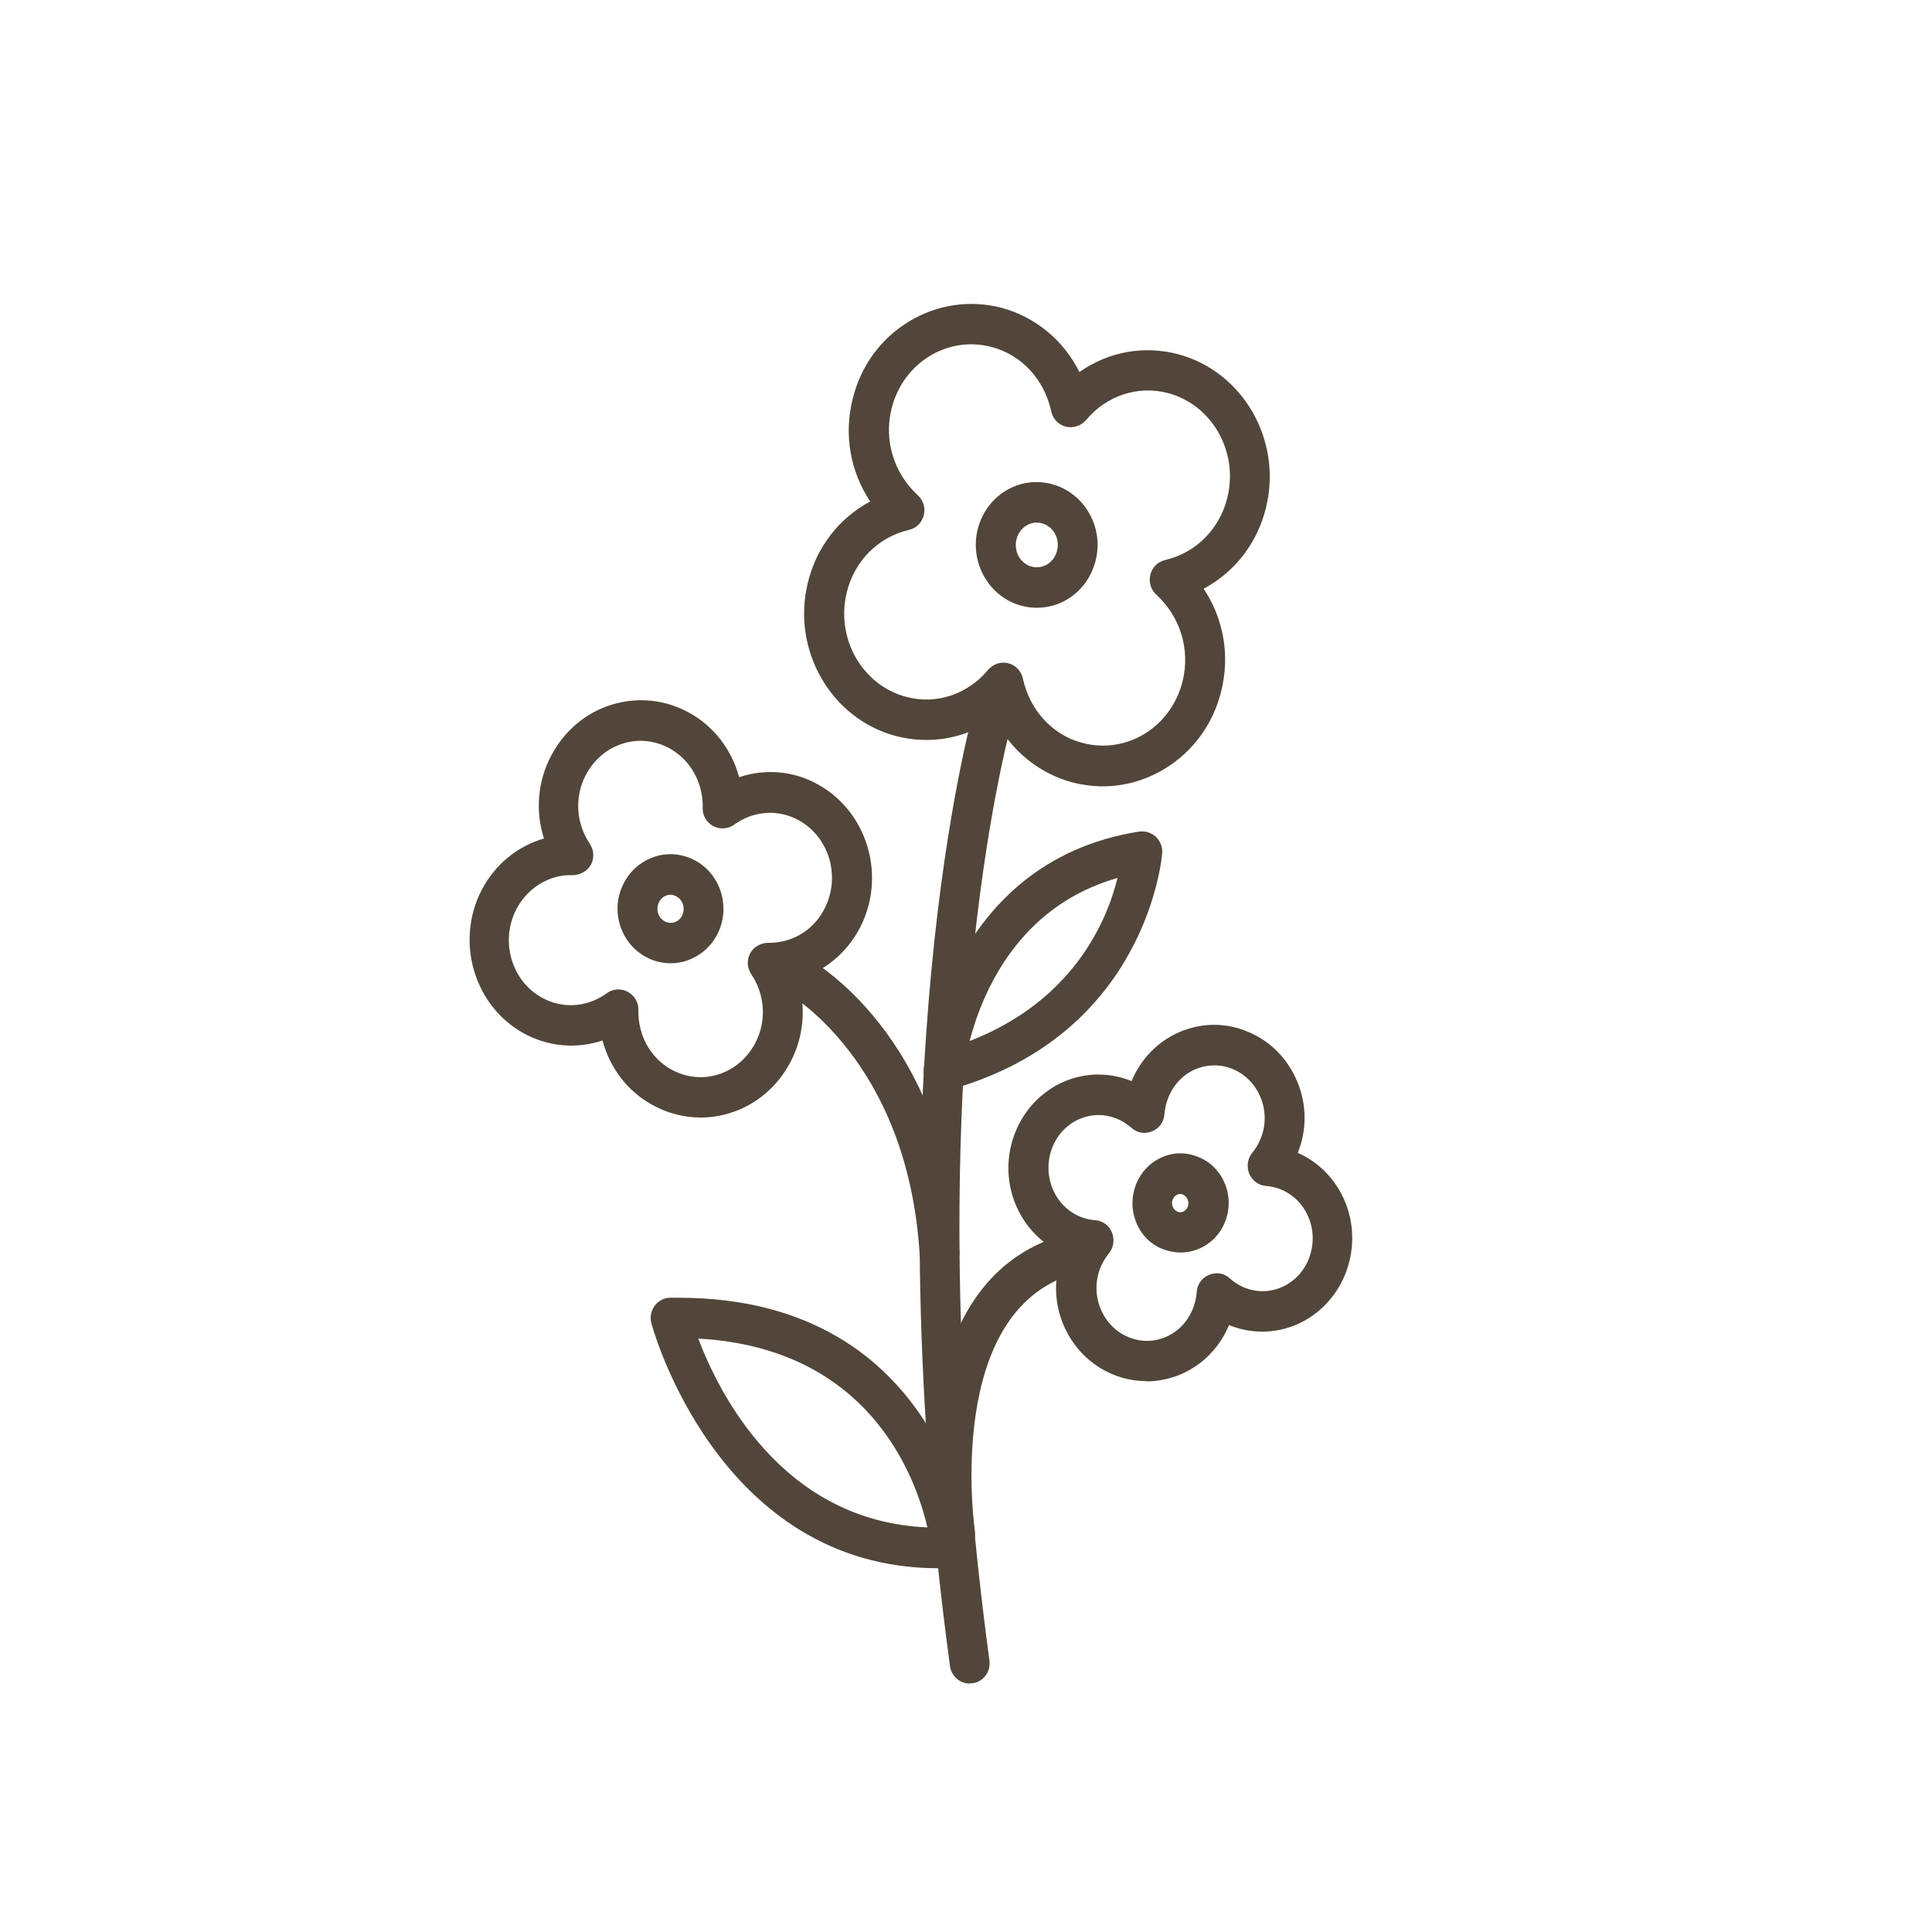 <?xml version="1.0" encoding="UTF-8"?><svg id="Calque_2" xmlns="http://www.w3.org/2000/svg" width="70" height="70" viewBox="0 0 70 70"><defs><style>.cls-1{fill:#514639;}.cls-2{fill:none;}</style></defs><g id="Calque_1-2"><g><circle class="cls-2" cx="35" cy="35" r="35"/><g><g><path class="cls-1" d="M35.14,60.75c-.24,0-.44-.18-.47-.42-2.88-21.27,.79-34.29,.83-34.42,.07-.26,.34-.4,.59-.33,.25,.08,.4,.35,.32,.6-.04,.13-3.64,12.97-.8,34.01,.04,.27-.15,.51-.41,.55-.02,0-.04,0-.07,0Z"/><path class="cls-1" d="M35.14,61c-.36,0-.67-.27-.72-.63-2.88-21.27,.8-34.39,.83-34.52,.05-.19,.18-.35,.35-.44,.17-.09,.36-.11,.55-.06,.38,.11,.6,.52,.49,.91-.04,.13-3.62,13-.79,33.91,.05,.4-.22,.77-.62,.82-.04,0-.07,0-.1,0Zm.81-35.19s-.07,0-.11,.03c-.06,.03-.1,.08-.11,.14-.04,.13-3.68,13.15-.82,34.32,.02,.12,.11,.2,.23,.2h.03c.12-.02,.21-.14,.2-.27-2.84-21.02,.77-33.99,.8-34.12,.04-.13-.03-.26-.16-.3-.02,0-.04,0-.07,0Z"/></g><g><path class="cls-1" d="M34.04,45.87c-.25,0-.46-.2-.48-.46-.45-7.2-4.9-9.65-4.95-9.67-.23-.12-.32-.42-.2-.66,.12-.24,.41-.33,.64-.21,.2,.11,4.98,2.73,5.46,10.47,.02,.27-.18,.5-.45,.51-.01,0-.02,0-.03,0Z"/><path class="cls-1" d="M34.04,46.12c-.38,0-.7-.3-.72-.69-.44-7.01-4.77-9.44-4.82-9.47-.35-.19-.49-.63-.31-.99,.09-.18,.24-.3,.43-.36,.18-.06,.38-.04,.55,.05,.21,.11,5.1,2.79,5.59,10.67,.03,.4-.28,.75-.68,.78h-.05Zm-5.2-11.04s-.05,0-.07,.01c-.06,.02-.11,.06-.14,.12-.06,.12-.02,.26,.1,.32,.05,.03,4.63,2.56,5.08,9.87,0,.12,.11,.22,.23,.22,.14,0,.24-.12,.23-.25-.47-7.61-5.13-10.16-5.33-10.27-.03-.02-.07-.03-.11-.03Z"/></g><g><path class="cls-1" d="M34.6,56.06c-.23,0-.44-.17-.47-.41-.06-.37-1.28-9.08,4.51-10.69,.25-.07,.52,.08,.59,.34s-.08,.53-.33,.6c-4.98,1.38-3.83,9.52-3.82,9.61,.04,.26-.14,.51-.4,.55-.02,0-.05,0-.07,0Z"/><path class="cls-1" d="M34.6,56.31c-.35,0-.66-.27-.71-.62-.06-.38-1.32-9.3,4.69-10.96,.39-.1,.79,.13,.89,.51,.1,.39-.12,.79-.51,.9-4.77,1.33-3.65,9.25-3.64,9.33,.06,.4-.21,.77-.61,.83-.04,0-.07,0-.11,0Zm4.16-11.12s-.04,0-.06,0c-5.58,1.55-4.38,10.05-4.33,10.41,.02,.12,.12,.2,.23,.2h.03c.13-.02,.22-.14,.2-.27-.01-.08-1.22-8.43,4-9.88,.12-.03,.2-.17,.16-.29-.03-.1-.12-.17-.23-.17Z"/></g><g><path class="cls-1" d="M34.19,39.27c-.11,0-.22-.04-.31-.11-.12-.1-.18-.26-.17-.42,0-.07,.77-7.3,7.59-8.37,.14-.02,.29,.02,.39,.12,.11,.1,.16,.24,.16,.39,0,.06-.44,6.42-7.54,8.37-.04,.01-.08,.02-.12,.02Zm6.62-7.82c-4.39,1.02-5.68,4.97-6.03,6.64,4.6-1.58,5.75-5.17,6.03-6.64Z"/><path class="cls-1" d="M34.19,39.52c-.17,0-.34-.06-.47-.17-.18-.16-.28-.39-.25-.63,0-.07,.78-7.48,7.8-8.59,.21-.03,.43,.03,.6,.18,.16,.15,.25,.36,.24,.58,0,.06-.5,6.6-7.72,8.6-.06,.02-.12,.03-.19,.03Zm7.19-8.9s-.02,0-.03,0c-6.61,1.04-7.38,8.07-7.38,8.15,0,.08,.02,.16,.08,.21,.06,.05,.15,.06,.21,.05,6.92-1.91,7.36-8.09,7.36-8.15,0-.07-.02-.14-.08-.19-.04-.04-.1-.06-.16-.06Zm-6.92,7.86l.09-.43c.36-1.7,1.68-5.77,6.21-6.83l.37-.09-.07,.37c-.29,1.51-1.47,5.2-6.19,6.83l-.41,.14Zm6.03-6.67c-3.62,1.03-4.91,4.19-5.36,5.91,3.78-1.47,4.98-4.37,5.36-5.91Z"/></g><g><path class="cls-1" d="M34,56.58c-7.87,0-10.14-8.61-10.17-8.7-.04-.14,0-.3,.08-.42,.09-.12,.23-.19,.37-.19,9.66-.19,10.64,8.67,10.65,8.76,.01,.13-.03,.27-.11,.37-.09,.1-.21,.16-.34,.17-.16,0-.33,.01-.49,.01Zm-9.06-8.33c.64,1.87,3,7.31,8.96,7.36-.34-1.74-1.96-7.16-8.96-7.36Z"/><path class="cls-1" d="M34,56.82c-8.01,0-10.38-8.79-10.4-8.88-.06-.22-.01-.45,.12-.63,.14-.18,.34-.29,.56-.29,.1,0,.2,0,.31,0,9.62,0,10.59,8.9,10.6,8.99,.02,.2-.04,.4-.17,.55-.13,.15-.32,.25-.52,.25-.17,0-.33,.01-.5,.01Zm-9.42-9.31c-.1,0-.19,0-.29,0-.07,0-.14,.04-.18,.09-.04,.06-.06,.13-.04,.21,.02,.08,2.3,8.51,9.93,8.51,.16,0,.32,0,.48-.01,.06,0,.12-.03,.16-.08s.06-.11,.06-.18c0-.09-.98-8.54-10.11-8.54Zm9.63,8.34h-.3c-6.17-.06-8.6-5.78-9.19-7.53l-.11-.34h.35c7.21,.21,8.86,5.85,9.2,7.57l.06,.3Zm-8.91-7.35c.73,1.93,3.02,6.62,8.3,6.84-.43-1.87-2.13-6.5-8.3-6.84Z"/></g><g><path class="cls-1" d="M39.96,28.24c-.35,0-.69-.05-1.04-.14-1.27-.33-2.28-1.25-2.79-2.48-1.01,.82-2.33,1.13-3.6,.79-2.23-.59-3.59-2.95-3.03-5.27,.32-1.32,1.21-2.38,2.4-2.9-.8-1.05-1.1-2.42-.78-3.73,.28-1.14,.97-2.09,1.95-2.68,.96-.58,2.07-.74,3.14-.46,1.27,.33,2.28,1.25,2.79,2.48,1.01-.82,2.33-1.13,3.59-.79,2.23,.59,3.59,2.95,3.03,5.27-.32,1.32-1.21,2.38-2.4,2.9,.8,1.05,1.1,2.42,.78,3.73-.28,1.14-.97,2.09-1.95,2.68-.65,.39-1.37,.59-2.1,.59Zm-3.61-3.99s.08,0,.12,.01c.18,.04,.31,.19,.35,.37,.27,1.25,1.17,2.22,2.35,2.53,.82,.21,1.68,.09,2.41-.35,.76-.46,1.29-1.2,1.51-2.08,.3-1.23-.09-2.51-1.02-3.36-.13-.12-.19-.31-.14-.48,.04-.18,.18-.31,.36-.35,1.2-.28,2.13-1.21,2.43-2.44,.44-1.8-.61-3.64-2.34-4.09-1.17-.31-2.4,.1-3.21,1.06-.12,.14-.3,.2-.48,.16-.18-.04-.31-.19-.35-.37-.27-1.25-1.17-2.22-2.35-2.53-.82-.21-1.68-.09-2.41,.35-.76,.46-1.29,1.2-1.51,2.08-.3,1.23,.09,2.51,1.02,3.36,.13,.12,.19,.31,.14,.48s-.18,.31-.36,.35c-1.2,.28-2.13,1.21-2.43,2.44-.44,1.8,.61,3.64,2.34,4.09,1.17,.31,2.4-.1,3.21-1.06,.09-.11,.23-.17,.36-.17Z"/><path class="cls-1" d="M39.96,28.49c-.37,0-.74-.05-1.1-.14-1.23-.33-2.25-1.17-2.83-2.33-1.04,.74-2.32,.97-3.56,.65-2.36-.62-3.8-3.12-3.2-5.56,.31-1.28,1.13-2.34,2.26-2.94-.72-1.08-.96-2.41-.64-3.7,.29-1.2,1.02-2.21,2.06-2.83,1.01-.61,2.2-.78,3.33-.49,1.23,.33,2.25,1.17,2.83,2.33,1.05-.74,2.33-.97,3.56-.65,2.36,.62,3.8,3.12,3.2,5.56-.31,1.28-1.13,2.34-2.26,2.94,.72,1.08,.96,2.41,.64,3.7-.29,1.2-1.03,2.21-2.06,2.83-.68,.41-1.45,.63-2.23,.63Zm-3.73-3.26l.13,.3c.49,1.17,1.44,2.02,2.63,2.33,.99,.26,2.06,.11,2.95-.43,.92-.56,1.57-1.46,1.84-2.53,.3-1.24,.03-2.52-.73-3.52l-.19-.25,.29-.13c1.13-.5,1.95-1.5,2.26-2.73,.53-2.18-.74-4.41-2.85-4.97-1.18-.31-2.41-.04-3.38,.74l-.26,.21-.13-.3c-.49-1.17-1.44-2.02-2.63-2.33-1.01-.27-2.06-.11-2.95,.43-.92,.56-1.57,1.46-1.83,2.53-.3,1.24-.03,2.52,.73,3.52l.19,.25-.29,.13c-1.13,.5-1.96,1.5-2.26,2.73-.53,2.19,.74,4.41,2.85,4.97,1.19,.32,2.42,.04,3.38-.74l.26-.21Zm3.73,2.29c-.29,0-.57-.04-.86-.11-1.27-.33-2.23-1.37-2.52-2.72-.02-.09-.08-.16-.17-.18h-.06c-.07,0-.13,.02-.17,.07-.87,1.03-2.19,1.47-3.46,1.14-1.86-.49-2.99-2.46-2.51-4.39,.32-1.31,1.32-2.32,2.62-2.62,.08-.02,.15-.09,.17-.17,.02-.09,0-.18-.07-.24-1-.91-1.42-2.28-1.1-3.6,.23-.95,.81-1.74,1.62-2.23,.79-.48,1.71-.61,2.6-.38,1.27,.33,2.23,1.38,2.52,2.72,.02,.09,.09,.16,.17,.18,.09,.02,.17,0,.23-.08,.87-1.04,2.2-1.47,3.46-1.14,1.86,.49,2.99,2.46,2.52,4.39-.32,1.32-1.32,2.32-2.62,2.62-.08,.02-.15,.09-.17,.17-.02,.09,0,.18,.07,.24,1,.91,1.42,2.28,1.1,3.6-.23,.95-.81,1.74-1.62,2.23-.54,.32-1.14,.49-1.74,.49Zm-3.61-3.51c.06,0,.12,0,.18,.02,.27,.07,.47,.28,.53,.55,.25,1.16,1.08,2.06,2.17,2.34,.76,.2,1.55,.08,2.22-.32,.7-.42,1.2-1.11,1.4-1.93,.28-1.14-.09-2.33-.95-3.12-.2-.18-.29-.46-.22-.73,.07-.27,.27-.47,.54-.53,1.11-.26,1.97-1.12,2.25-2.26,.41-1.67-.56-3.37-2.16-3.79-1.08-.28-2.22,.09-2.96,.98-.18,.21-.46,.3-.73,.24-.27-.07-.47-.28-.53-.55-.25-1.16-1.08-2.06-2.17-2.34-.76-.2-1.55-.08-2.22,.32-.7,.42-1.2,1.11-1.4,1.93-.28,1.14,.09,2.33,.95,3.12,.2,.18,.29,.46,.22,.73-.07,.27-.27,.47-.54,.53-1.11,.26-1.97,1.12-2.25,2.26-.41,1.67,.56,3.37,2.16,3.79,1.08,.29,2.22-.09,2.96-.98,.14-.16,.34-.26,.55-.26Z"/></g><g><path class="cls-1" d="M37.57,21.77c-.16,0-.33-.02-.49-.06-1.05-.28-1.68-1.38-1.42-2.46,.13-.53,.45-.98,.91-1.25,.45-.27,.97-.35,1.48-.22,1.05,.28,1.68,1.38,1.42,2.46h0c-.13,.53-.45,.98-.91,1.25-.3,.18-.64,.28-.99,.28Zm0-3.09c-.17,0-.35,.05-.5,.14-.24,.14-.4,.38-.47,.65-.14,.57,.19,1.15,.73,1.29,.26,.07,.52,.03,.75-.11,.24-.14,.41-.38,.47-.65h0c.14-.57-.19-1.15-.73-1.29-.08-.02-.16-.03-.25-.03Zm1.44,1.44h0Z"/><path class="cls-1" d="M37.57,22.02c-.18,0-.37-.02-.55-.07-1.18-.31-1.89-1.55-1.6-2.76,.15-.6,.51-1.1,1.02-1.41,.51-.31,1.1-.39,1.67-.24,1.17,.31,1.89,1.55,1.59,2.76-.15,.6-.51,1.1-1.02,1.41-.34,.21-.73,.31-1.12,.31Zm0-4.06c-.3,0-.6,.08-.86,.24-.4,.24-.69,.63-.8,1.1-.23,.95,.33,1.92,1.24,2.16,.44,.12,.9,.05,1.29-.19,.4-.24,.68-.63,.8-1.1,.23-.95-.33-1.92-1.24-2.16-.14-.04-.28-.06-.43-.06Zm0,3.09c-.1,0-.21-.01-.31-.04-.67-.18-1.08-.89-.91-1.59,.08-.34,.29-.63,.59-.81,.28-.17,.62-.22,.94-.14,.67,.18,1.08,.89,.91,1.59-.08,.34-.29,.63-.59,.81-.19,.12-.41,.18-.63,.18Zm0-2.12c-.13,0-.26,.04-.38,.11-.18,.11-.31,.29-.36,.5-.11,.44,.14,.88,.55,.99,.19,.05,.39,.02,.56-.08,.18-.11,.31-.29,.36-.5,.11-.44-.14-.88-.55-.99-.06-.02-.12-.02-.18-.02Zm1.45,1.44v-.5s0,0,0,0v.5Z"/></g><g><path class="cls-1" d="M25.38,40.24c-.56,0-1.12-.14-1.63-.43-.92-.51-1.55-1.41-1.74-2.45-.95,.4-2.01,.36-2.93-.16-1.68-.93-2.31-3.11-1.42-4.85,.49-.95,1.36-1.61,2.36-1.81-.39-.98-.35-2.09,.14-3.04,.44-.85,1.17-1.47,2.07-1.75,.88-.27,1.81-.17,2.62,.28,.92,.51,1.54,1.41,1.74,2.45,.94-.4,2.01-.36,2.93,.16,1.68,.93,2.31,3.11,1.42,4.85-.49,.95-1.36,1.61-2.36,1.81,.39,.98,.35,2.09-.14,3.04-.44,.85-1.17,1.47-2.07,1.75-.33,.1-.66,.15-.99,.15Zm-2.97-4.14c.08,0,.15,.02,.22,.06,.16,.09,.26,.26,.25,.44-.02,1,.48,1.91,1.31,2.37,.58,.32,1.25,.4,1.89,.2,.65-.2,1.18-.65,1.5-1.27,.45-.87,.38-1.92-.17-2.73-.1-.15-.11-.35-.03-.51,.09-.16,.26-.24,.43-.25,.95,.01,1.82-.5,2.27-1.36,.66-1.27,.2-2.86-1.03-3.54-.83-.46-1.83-.39-2.61,.17-.15,.11-.34,.12-.5,.03s-.26-.26-.25-.44c.02-1-.48-1.91-1.31-2.37-.58-.32-1.25-.4-1.89-.2-.65,.2-1.18,.65-1.5,1.27-.45,.87-.38,1.92,.17,2.73,.1,.15,.11,.35,.03,.51-.09,.16-.26,.26-.43,.25-.94-.03-1.82,.5-2.27,1.36-.66,1.27-.2,2.86,1.03,3.54,.83,.46,1.83,.39,2.61-.17,.08-.06,.18-.09,.28-.09Z"/><path class="cls-1" d="M25.38,40.49c-.61,0-1.21-.16-1.75-.46-.89-.49-1.53-1.33-1.8-2.33-.96,.32-1.99,.22-2.87-.27-1.79-1-2.47-3.32-1.51-5.18,.48-.92,1.29-1.59,2.26-1.87-.32-.99-.23-2.06,.25-2.98,.47-.91,1.26-1.58,2.21-1.87,.95-.29,1.95-.18,2.81,.3,.89,.49,1.53,1.33,1.8,2.33,.95-.32,1.99-.23,2.87,.27,1.79,1,2.47,3.32,1.51,5.18-.48,.92-1.29,1.59-2.26,1.87,.31,.99,.23,2.06-.25,2.98-.47,.91-1.26,1.58-2.21,1.87-.35,.11-.71,.16-1.06,.16Zm-3.19-3.47l.06,.3c.19,.98,.78,1.81,1.62,2.28,.74,.41,1.61,.51,2.43,.26,.83-.25,1.51-.83,1.92-1.63,.45-.88,.5-1.91,.13-2.84l-.11-.28,.29-.06c.94-.19,1.74-.81,2.19-1.68,.84-1.62,.25-3.65-1.32-4.52-.84-.47-1.83-.52-2.72-.14l-.28,.12-.06-.3c-.19-.98-.78-1.81-1.62-2.28-.75-.42-1.61-.51-2.43-.26-.83,.26-1.51,.83-1.92,1.63-.45,.88-.5,1.91-.13,2.84l.11,.28-.29,.06c-.94,.19-1.74,.81-2.19,1.68-.84,1.62-.25,3.65,1.32,4.52,.84,.47,1.83,.52,2.72,.14l.28-.12Zm3.19,2.5c-.45,0-.89-.11-1.3-.34-.91-.51-1.46-1.5-1.44-2.59,0-.09-.05-.17-.12-.21-.07-.04-.17-.03-.24,.02-.86,.62-1.96,.7-2.87,.19-1.34-.74-1.84-2.48-1.13-3.88,.49-.94,1.47-1.53,2.49-1.5,.06,0,.17-.05,.21-.12,.04-.08,.04-.18-.01-.25-.6-.9-.67-2.04-.18-2.99,.35-.68,.93-1.17,1.65-1.39,.7-.21,1.44-.14,2.08,.22,.91,.51,1.46,1.5,1.44,2.59,0,.09,.05,.17,.12,.21,.08,.04,.17,.04,.24-.02,.86-.62,1.96-.7,2.87-.19,1.34,.74,1.85,2.48,1.13,3.88-.48,.94-1.44,1.49-2.49,1.5-.06,0-.17,.04-.21,.12-.04,.08-.04,.17,.01,.25,.6,.89,.67,2.04,.18,2.99-.35,.68-.93,1.17-1.65,1.39-.26,.08-.52,.12-.78,.12Zm-2.97-3.67c.12,0,.24,.03,.34,.09,.24,.13,.39,.38,.38,.66-.02,.91,.44,1.73,1.19,2.15,.53,.29,1.13,.36,1.7,.18,.58-.18,1.06-.59,1.35-1.15,.41-.79,.35-1.74-.15-2.48-.15-.23-.17-.52-.04-.76,.12-.22,.36-.37,.63-.38,.89,.02,1.67-.46,2.06-1.23,.6-1.16,.18-2.6-.93-3.21-.74-.41-1.64-.35-2.34,.16-.22,.16-.52,.18-.76,.05s-.39-.38-.38-.66c.02-.91-.44-1.73-1.19-2.15-.52-.29-1.13-.36-1.7-.18-.58,.18-1.06,.59-1.35,1.15-.41,.79-.35,1.74,.15,2.48,.15,.23,.17,.52,.04,.76-.13,.24-.41,.38-.66,.38-.83-.04-1.64,.46-2.04,1.23-.6,1.16-.18,2.6,.93,3.21,.74,.41,1.64,.35,2.34-.16,.12-.09,.27-.14,.42-.14Z"/></g><g><path class="cls-1" d="M24.29,34.65c-.27,0-.54-.07-.79-.21-.81-.45-1.11-1.5-.68-2.33,.21-.41,.57-.71,1-.84,.43-.13,.88-.08,1.27,.14,.81,.45,1.11,1.5,.68,2.33h0c-.21,.41-.57,.71-1,.84-.16,.05-.32,.07-.48,.07Zm0-2.48c-.07,0-.14,0-.2,.03-.19,.06-.34,.19-.43,.37-.19,.37-.06,.83,.3,1.03,.17,.09,.36,.11,.54,.06,.19-.06,.34-.19,.43-.37,.19-.37,.06-.83-.3-1.03-.1-.06-.22-.09-.33-.09Zm1.05,1.34h0Z"/><path class="cls-1" d="M24.29,34.9c-.31,0-.63-.08-.91-.24-.92-.51-1.28-1.71-.78-2.66,.24-.47,.65-.81,1.15-.97,.49-.15,1.01-.09,1.46,.16,.92,.51,1.27,1.71,.78,2.66-.24,.47-.65,.81-1.15,.97-.18,.06-.37,.08-.55,.08Zm0-3.45c-.14,0-.27,.02-.41,.06-.37,.11-.67,.37-.85,.72-.37,.72-.11,1.62,.58,2,.33,.18,.72,.23,1.08,.11,.37-.11,.67-.37,.85-.72,.37-.72,.11-1.62-.58-2-.21-.12-.44-.18-.67-.18Zm0,2.48c-.16,0-.31-.04-.45-.12-.47-.26-.65-.87-.4-1.36,.12-.24,.33-.41,.58-.49,.24-.07,.5-.05,.73,.08,.47,.26,.65,.87,.4,1.36-.12,.24-.33,.41-.58,.49-.09,.03-.18,.04-.27,.04Zm0-1.51s-.09,0-.13,.02c-.12,.04-.22,.12-.28,.24-.13,.25-.04,.57,.2,.7,.11,.06,.23,.07,.35,.04,.12-.04,.22-.12,.28-.24,.13-.25,.04-.57-.2-.7-.07-.04-.14-.06-.22-.06Zm1.06,1.34v-.5s0,0,0,0v.5Z"/></g><g><path class="cls-1" d="M41.54,49.79c-.39,0-.77-.08-1.14-.23-.76-.32-1.35-.92-1.66-1.71-.34-.85-.29-1.78,.09-2.58-.82-.28-1.49-.92-1.83-1.76-.63-1.59,.1-3.43,1.64-4.09,.82-.35,1.72-.31,2.49,.09,.27-.85,.88-1.54,1.7-1.89,.74-.32,1.56-.32,2.3,0,.76,.32,1.35,.92,1.66,1.71,.34,.85,.29,1.78-.09,2.58,.82,.28,1.49,.92,1.83,1.76,.64,1.59-.1,3.43-1.64,4.09-.82,.35-1.72,.31-2.49-.09-.27,.85-.88,1.54-1.7,1.89-.37,.16-.77,.24-1.16,.24Zm-1.74-9.64c-.26,0-.53,.05-.78,.16-1.06,.46-1.56,1.72-1.12,2.83,.3,.75,.97,1.25,1.76,1.31,.18,.01,.33,.13,.4,.3,.07,.17,.04,.36-.07,.5-.52,.63-.65,1.48-.35,2.24,.21,.54,.62,.96,1.14,1.17,.51,.21,1.06,.21,1.56,0,.72-.31,1.21-1.01,1.27-1.84,.01-.18,.13-.34,.3-.41,.17-.07,.36-.04,.5,.08,.6,.53,1.41,.67,2.13,.36,1.06-.46,1.56-1.73,1.12-2.83-.3-.75-.97-1.25-1.76-1.31-.18-.01-.33-.13-.4-.3-.07-.17-.04-.36,.07-.5,.52-.63,.65-1.48,.35-2.24-.21-.54-.62-.96-1.14-1.17-.5-.21-1.06-.21-1.56,0-.72,.31-1.21,1.01-1.27,1.84-.01,.18-.13,.34-.3,.41-.17,.07-.36,.04-.5-.08-.39-.35-.87-.53-1.35-.53Z"/><path class="cls-1" d="M41.54,50.04c-.42,0-.84-.08-1.24-.25-.82-.35-1.45-1-1.79-1.84-.33-.82-.33-1.73,0-2.54-.78-.34-1.4-.99-1.73-1.81-.68-1.72,.11-3.69,1.77-4.41,.79-.34,1.66-.34,2.45-.02,.33-.8,.95-1.44,1.74-1.78,.8-.34,1.69-.35,2.49,0,.82,.34,1.45,1,1.79,1.84,.33,.82,.33,1.73,0,2.54,.78,.34,1.4,.99,1.73,1.81,.68,1.72-.11,3.69-1.77,4.41-.79,.34-1.66,.34-2.45,.02-.33,.8-.95,1.44-1.74,1.78-.4,.17-.83,.26-1.26,.26Zm-1.74-10.61c-.36,0-.72,.07-1.06,.22-1.41,.61-2.09,2.3-1.51,3.77,.31,.77,.92,1.36,1.68,1.62l.26,.09-.12,.25c-.36,.75-.39,1.61-.09,2.38,.29,.72,.83,1.28,1.52,1.57,.68,.29,1.43,.28,2.11,0,.74-.32,1.31-.95,1.56-1.74l.09-.28,.26,.13c.71,.37,1.54,.4,2.28,.08,1.41-.61,2.09-2.3,1.5-3.77-.31-.77-.92-1.36-1.68-1.62l-.26-.09,.12-.25c.36-.75,.39-1.62,.09-2.38-.29-.72-.83-1.28-1.52-1.57-.68-.29-1.43-.29-2.11,0-.74,.32-1.3,.95-1.56,1.74l-.09,.28-.26-.13c-.39-.2-.81-.3-1.23-.3Zm1.74,9.64c-.3,0-.59-.06-.87-.18-.58-.24-1.03-.71-1.27-1.31-.33-.84-.18-1.79,.39-2.49,.06-.07,.07-.16,.04-.25-.03-.08-.11-.14-.2-.15-.88-.07-1.63-.63-1.97-1.47-.49-1.23,.07-2.64,1.26-3.15,.79-.34,1.73-.18,2.39,.41,.07,.06,.16,.08,.24,.04,.08-.03,.14-.11,.14-.2,.07-.92,.61-1.7,1.42-2.04,.57-.24,1.19-.24,1.76,0,.58,.24,1.03,.71,1.27,1.31,.33,.84,.18,1.79-.39,2.49-.06,.07-.07,.16-.04,.25,.03,.08,.11,.14,.19,.14,.88,.07,1.64,.63,1.97,1.47,.49,1.23-.07,2.64-1.26,3.15-.8,.35-1.72,.19-2.39-.41-.07-.06-.16-.07-.24-.04-.08,.03-.14,.11-.14,.2-.07,.92-.61,1.7-1.42,2.04-.29,.12-.59,.18-.89,.18Zm-1.74-8.67c-.23,0-.46,.05-.68,.14-.94,.4-1.38,1.53-.99,2.51,.26,.66,.86,1.11,1.55,1.16,.27,.02,.51,.19,.61,.45,.1,.25,.06,.54-.11,.75-.46,.56-.58,1.32-.31,1.99,.19,.48,.55,.85,1,1.04,.44,.19,.93,.19,1.37,0,.64-.27,1.06-.9,1.12-1.63,.02-.28,.19-.52,.45-.62,.26-.11,.55-.06,.75,.13,.53,.47,1.24,.59,1.87,.32,.94-.4,1.38-1.53,.99-2.51-.26-.66-.86-1.11-1.55-1.16-.27-.02-.5-.19-.61-.45-.1-.25-.06-.54,.11-.75,.46-.56,.58-1.32,.31-1.99-.19-.48-.55-.85-1-1.04-.44-.19-.93-.18-1.37,0-.63,.27-1.06,.9-1.12,1.63-.02,.28-.19,.52-.45,.62-.25,.11-.54,.06-.75-.13-.34-.3-.76-.46-1.19-.46Z"/></g><g><path class="cls-1" d="M42.77,45.13c-.19,0-.38-.04-.57-.12-.37-.16-.67-.46-.82-.84-.31-.78,.05-1.69,.81-2.02,.37-.16,.77-.16,1.14,0,.37,.16,.67,.46,.82,.84,.31,.78-.05,1.69-.81,2.02-.19,.08-.38,.12-.58,.12Zm0-2.12c-.07,0-.14,.01-.2,.04-.28,.12-.41,.46-.3,.76,.06,.14,.16,.25,.3,.31,.13,.06,.28,.05,.41,0,.28-.12,.41-.46,.3-.76-.06-.14-.16-.25-.3-.31-.06-.03-.13-.04-.2-.04Z"/><path class="cls-1" d="M42.77,45.38c-.23,0-.45-.05-.66-.13-.44-.18-.78-.53-.95-.98-.36-.91,.06-1.96,.94-2.34,.43-.19,.9-.19,1.34,0,.44,.18,.77,.53,.95,.98,.36,.91-.06,1.96-.94,2.33-.21,.09-.44,.14-.67,.14Zm0-3.09c-.16,0-.32,.03-.48,.1-.64,.27-.94,1.04-.68,1.7,.13,.32,.37,.58,.69,.71,.31,.13,.65,.13,.95,0,.64-.27,.94-1.04,.68-1.7-.13-.32-.37-.57-.69-.71-.15-.06-.31-.1-.47-.1Zm0,2.12c-.1,0-.2-.02-.3-.06-.2-.08-.35-.24-.43-.45-.17-.42,.02-.9,.43-1.08,.18-.08,.4-.08,.6,0,.2,.08,.35,.24,.43,.45,.17,.42-.02,.9-.43,1.08-.1,.04-.2,.06-.3,.06Zm0-1.15s-.07,0-.11,.02c-.16,.07-.24,.27-.17,.44,.03,.08,.09,.14,.17,.18,.07,.03,.14,.03,.21,0,.16-.07,.23-.27,.16-.44-.03-.08-.09-.14-.17-.18-.03-.01-.07-.02-.11-.02Z"/></g></g></g></g></svg>